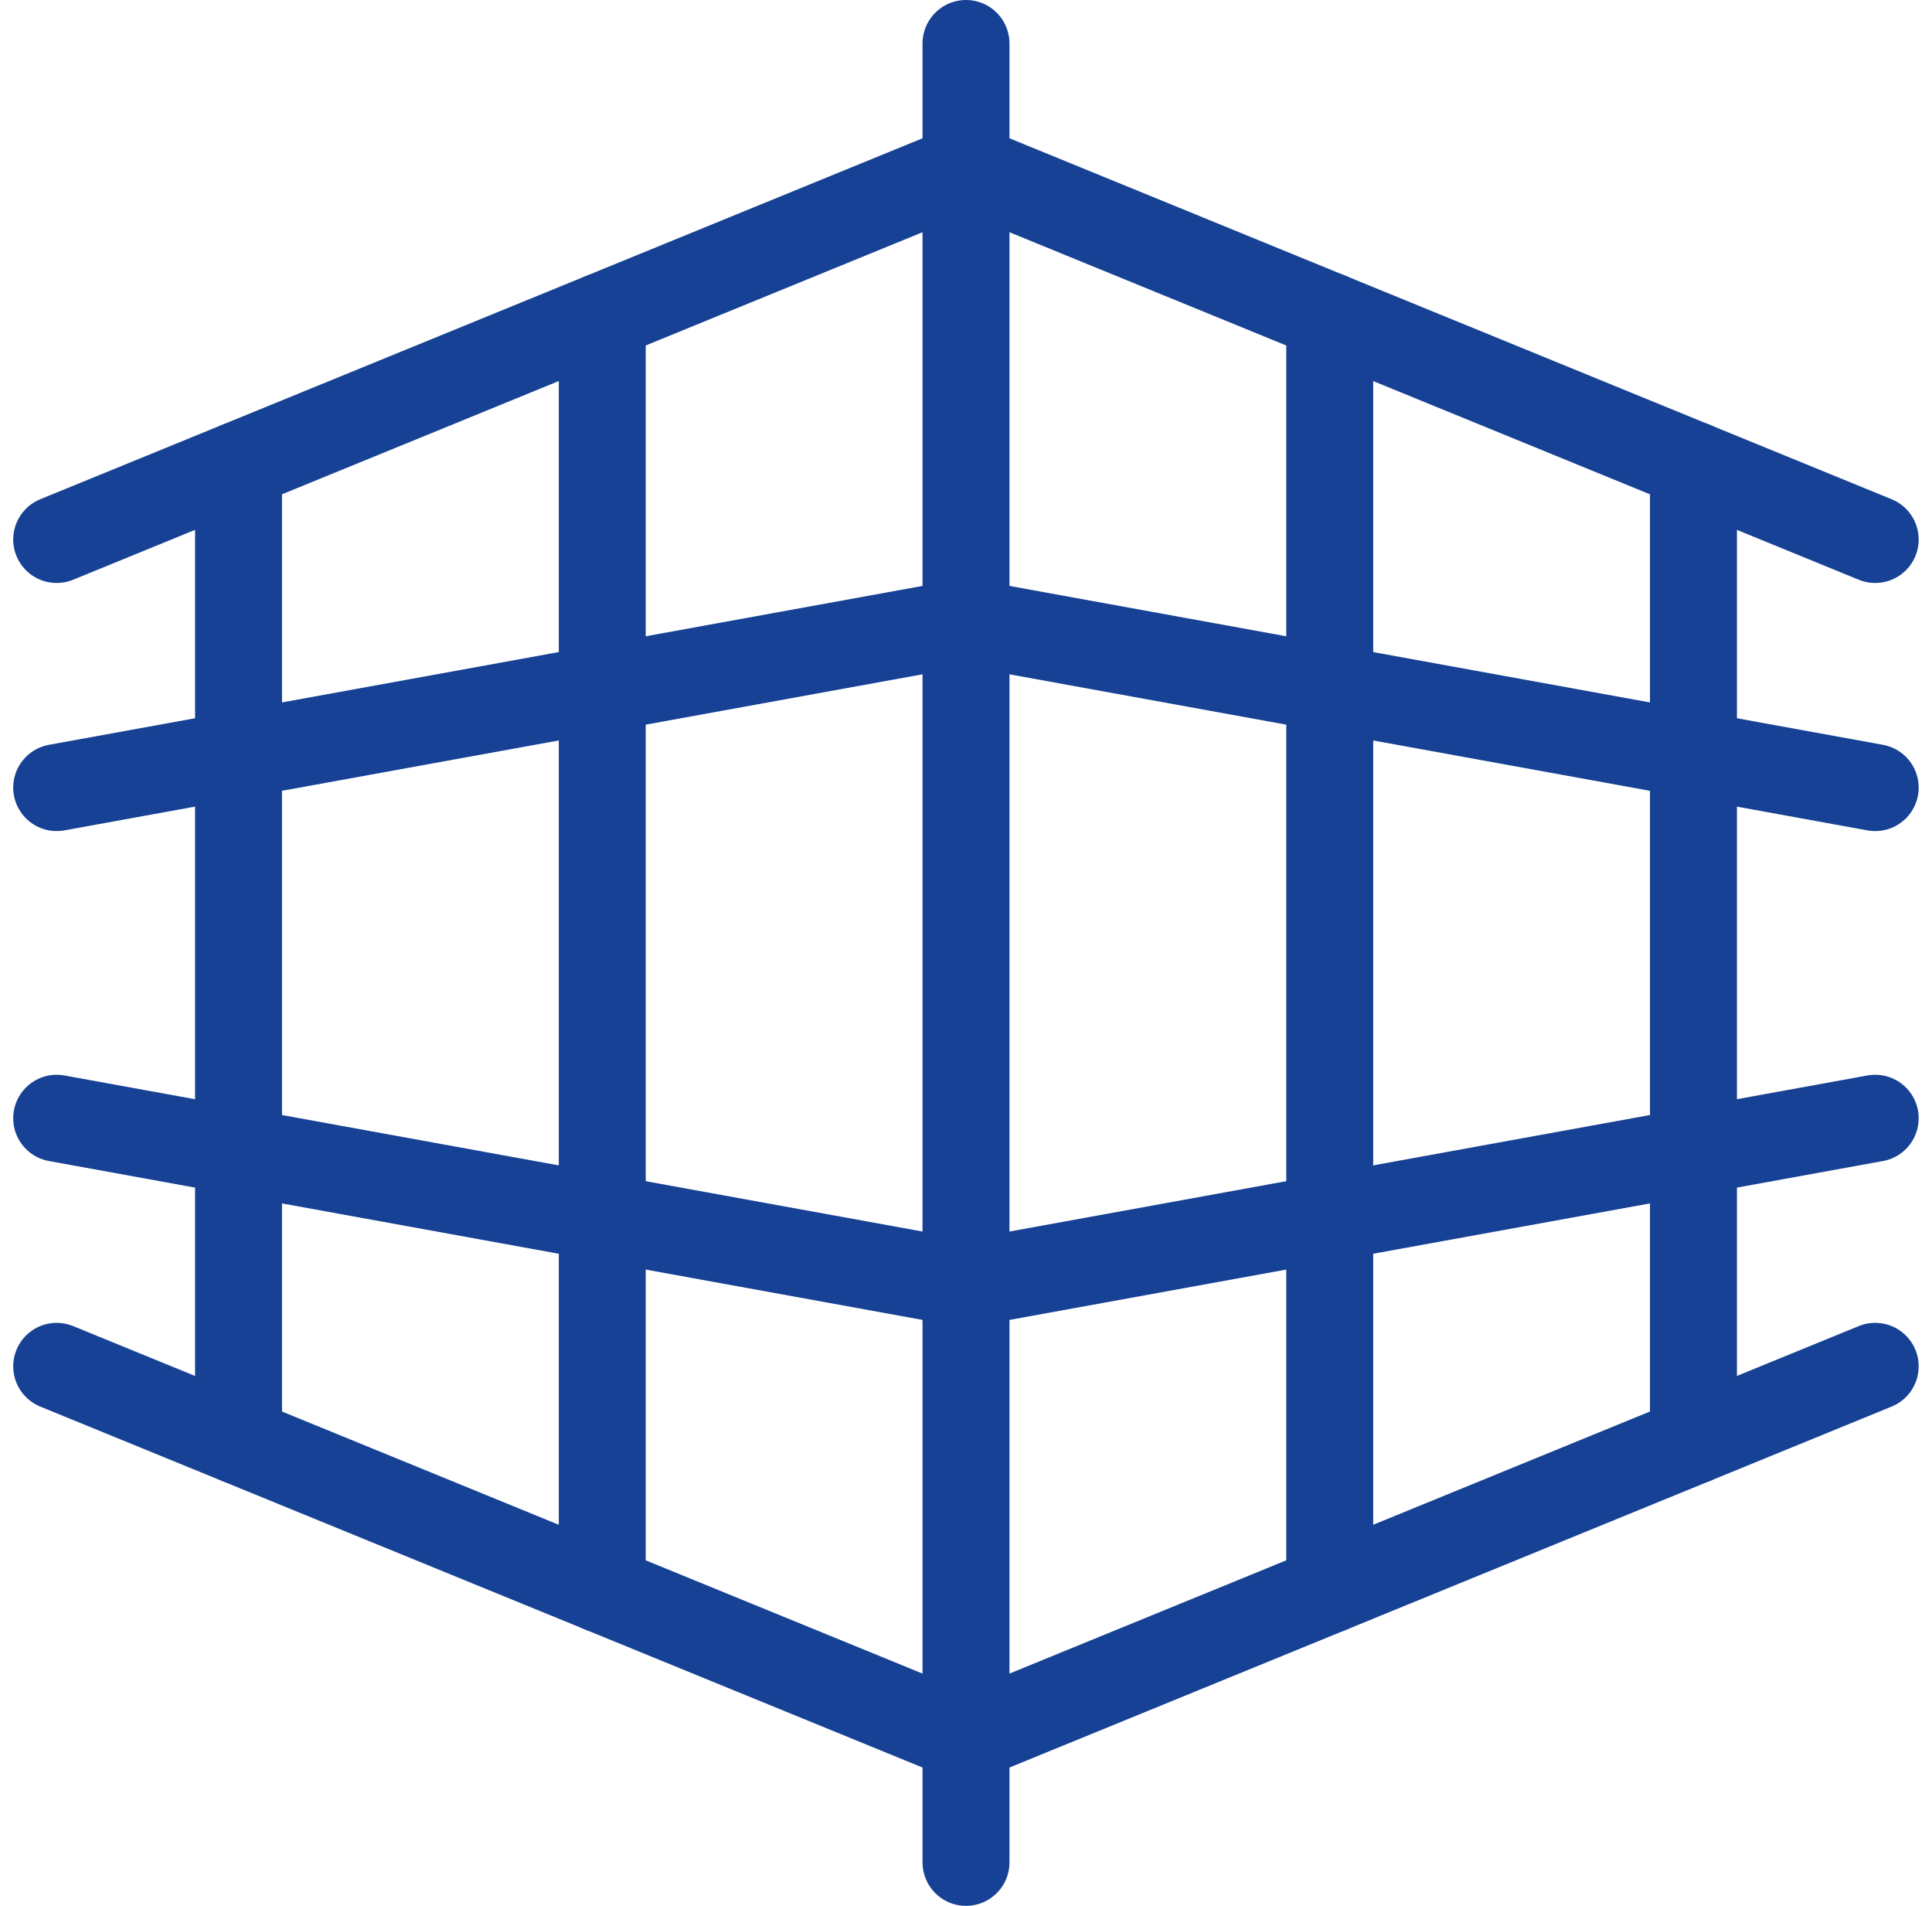 <svg xmlns="http://www.w3.org/2000/svg" width="66.666" height="65.754" viewBox="0 0 66.666 65.754">
  <g id="grid-perspective" transform="translate(1.206 0.75)">
    <line id="Linie_135" data-name="Linie 135" y2="62.754" transform="translate(32.127 0.75)" fill="none" stroke="#164194" stroke-linecap="round" stroke-linejoin="round" stroke-width="3"/>
    <path id="Pfad_124" data-name="Pfad 124" d="M.75,17.114,32.127,29.949,63.5,17.114" transform="translate(0 29.276)" fill="none" stroke="#164194" stroke-linecap="round" stroke-linejoin="round" stroke-width="3"/>
    <path id="Pfad_125" data-name="Pfad 125" d="M.75,15.119,32.127,2.284,63.5,15.119" transform="translate(0 2.744)" fill="none" stroke="#164194" stroke-linecap="round" stroke-linejoin="round" stroke-width="3"/>
    <path id="Pfad_126" data-name="Pfad 126" d="M.75,14.045l31.377,5.706L63.5,14.045" transform="translate(0 23.786)" fill="none" stroke="#164194" stroke-linecap="round" stroke-linejoin="round" stroke-width="3"/>
    <path id="Pfad_127" data-name="Pfad 127" d="M.75,13.615,32.127,7.909,63.5,13.615" transform="translate(0 12.808)" fill="none" stroke="#164194" stroke-linecap="round" stroke-linejoin="round" stroke-width="3"/>
    <line id="Linie_136" data-name="Linie 136" y2="43.928" transform="translate(44.678 10.163)" fill="none" stroke="#164194" stroke-linecap="round" stroke-linejoin="round" stroke-width="3"/>
    <line id="Linie_137" data-name="Linie 137" y2="33.658" transform="translate(57.229 15.298)" fill="none" stroke="#164194" stroke-linecap="round" stroke-linejoin="round" stroke-width="3"/>
    <line id="Linie_138" data-name="Linie 138" y2="43.928" transform="translate(19.576 10.163)" fill="none" stroke="#164194" stroke-linecap="round" stroke-linejoin="round" stroke-width="3"/>
    <line id="Linie_139" data-name="Linie 139" y2="33.658" transform="translate(7.025 15.298)" fill="none" stroke="#164194" stroke-linecap="round" stroke-linejoin="round" stroke-width="3"/>
  </g>
</svg>
